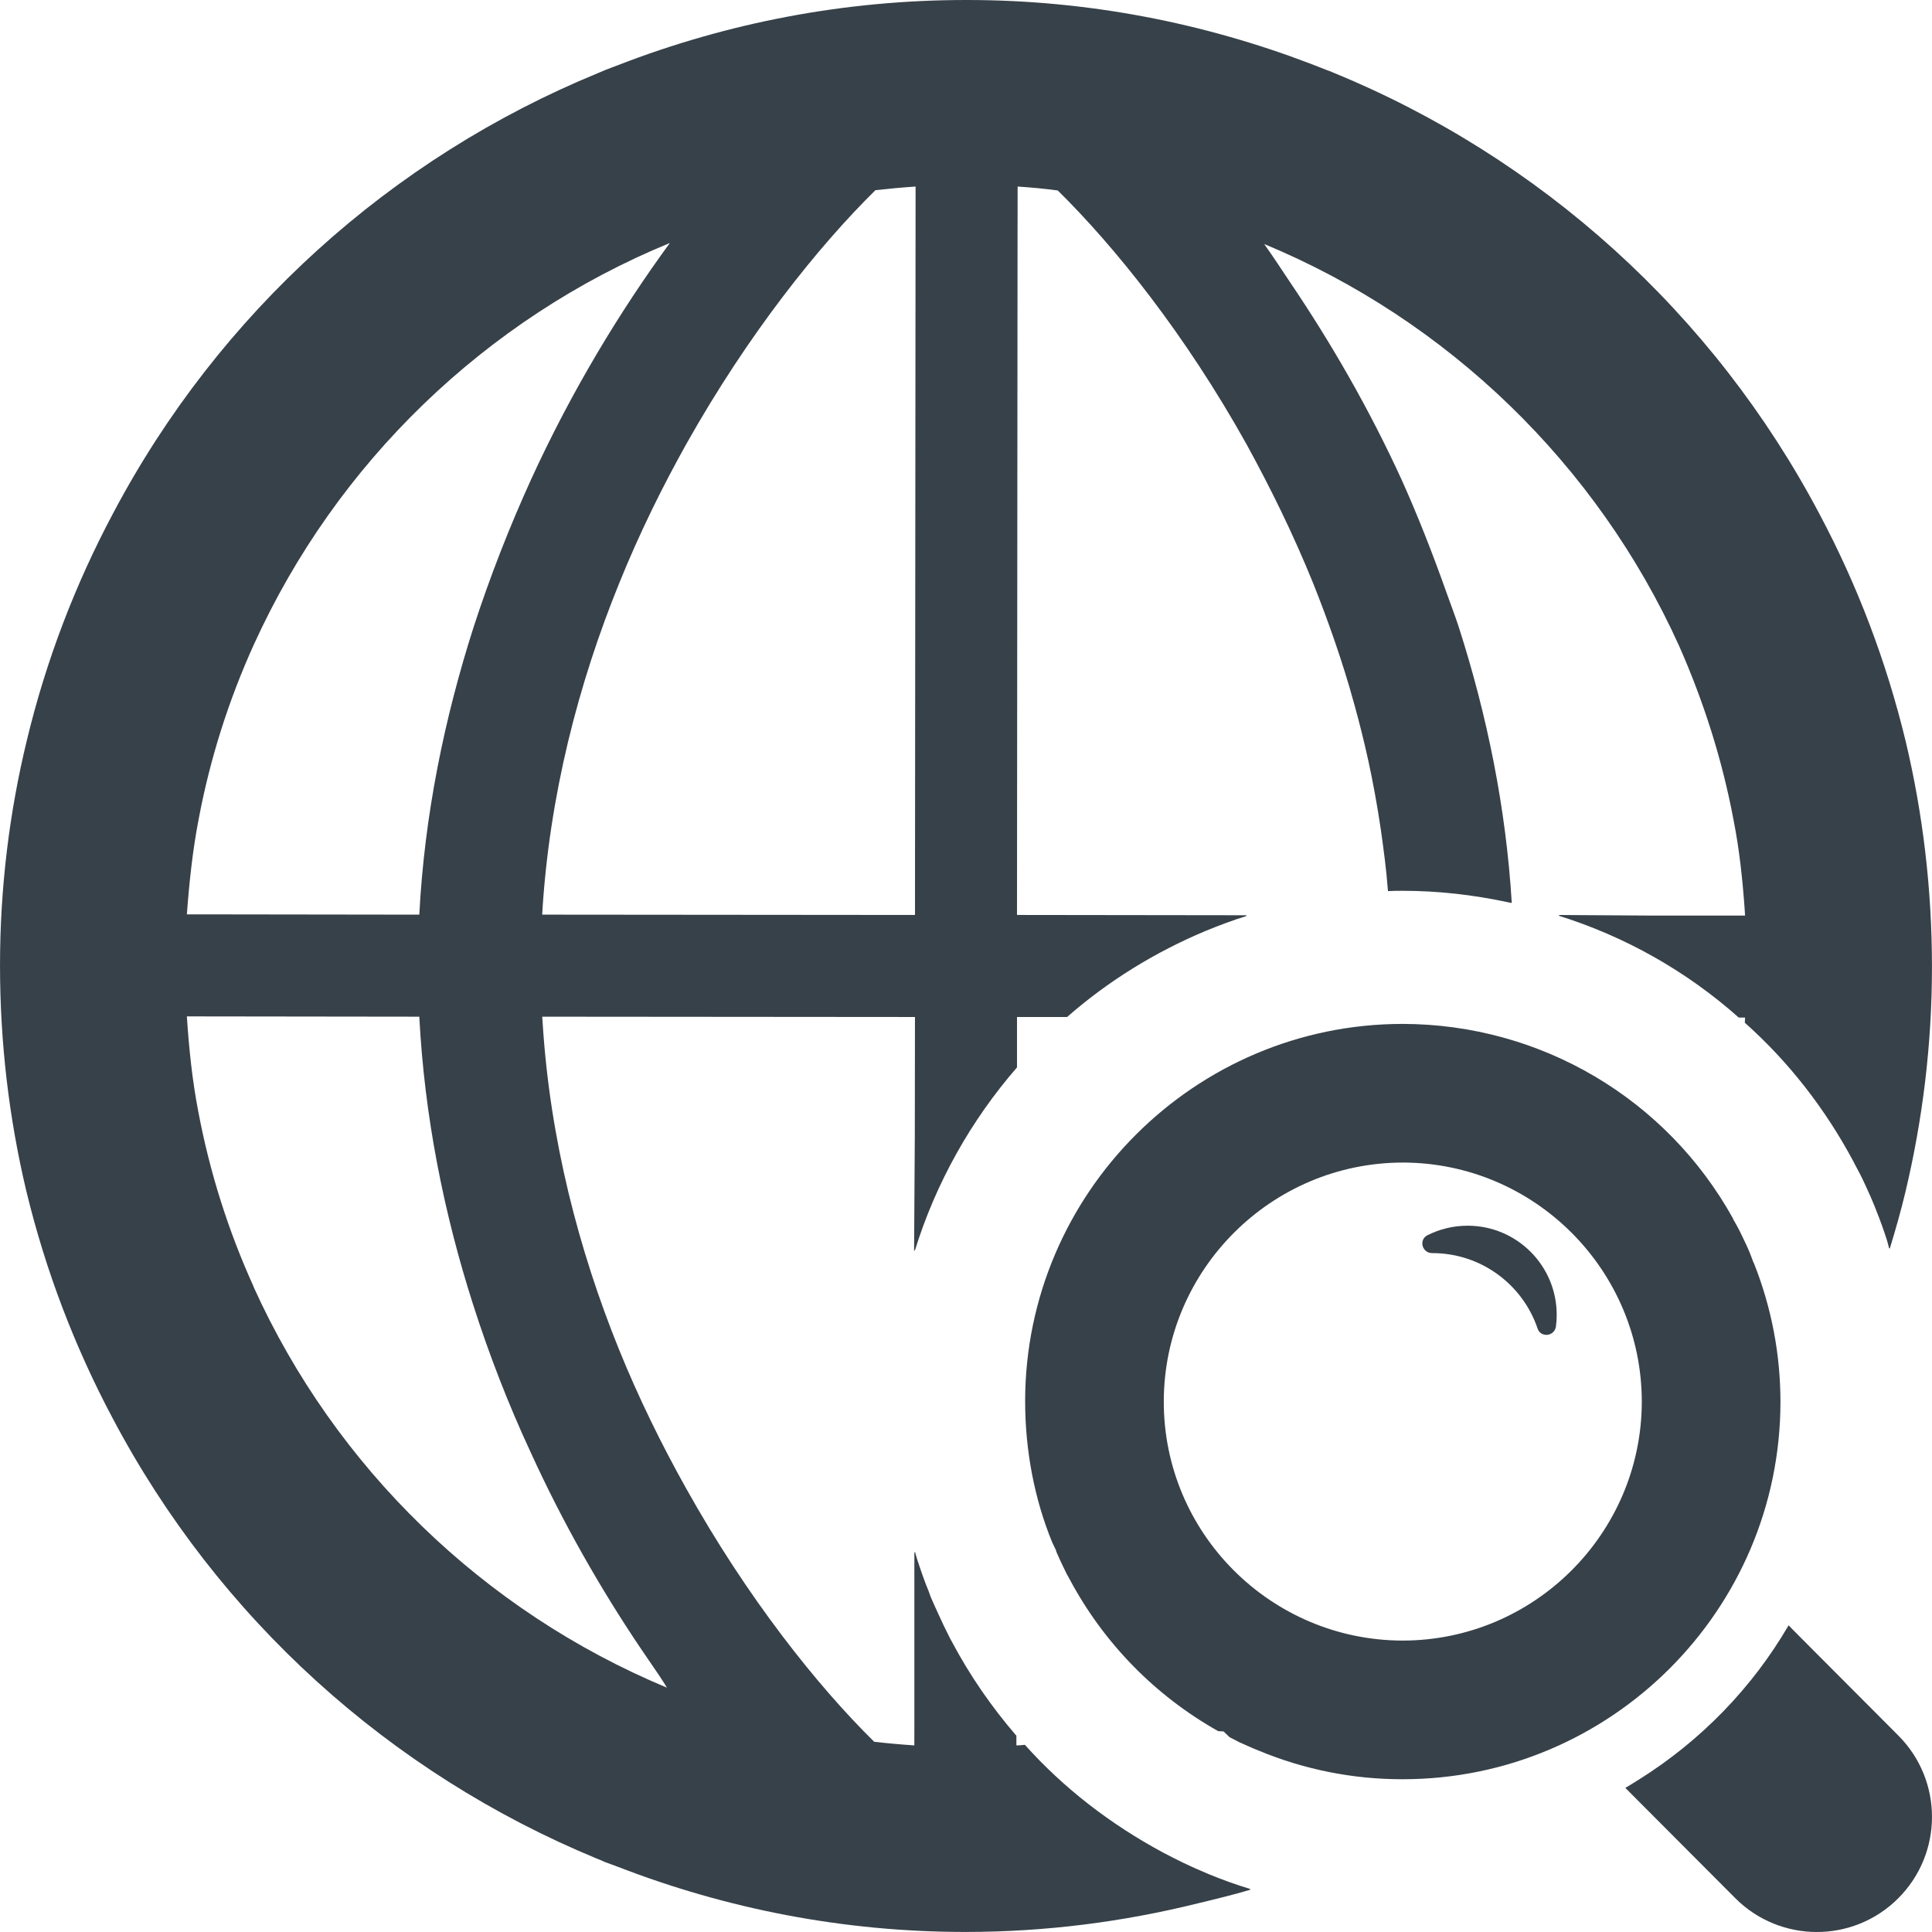 <?xml version="1.0" encoding="utf-8"?>
<!-- Generator: Adobe Illustrator 18.1.1, SVG Export Plug-In . SVG Version: 6.00 Build 0)  -->
<!DOCTYPE svg PUBLIC "-//W3C//DTD SVG 1.1//EN" "http://www.w3.org/Graphics/SVG/1.1/DTD/svg11.dtd">
<svg version="1.1" id="_x31_0" xmlns="http://www.w3.org/2000/svg" xmlns:xlink="http://www.w3.org/1999/xlink" x="0px" y="0px"
	 viewBox="0 0 512 512" style="enable-background:new 0 0 512 512;" xml:space="preserve">
<style type="text/css">
	.st0{fill:#374149;}
</style>
<g>
	<path class="st0" d="M388.97,324.825c-3.847-0.004-7.472,0.906-10.679,2.527c-2.375,1.203-1.426,4.738,1.238,4.734
		c0.031,0,0.062,0,0.094,0c12.942,0.015,23.933,8.382,27.855,19.999c0.378,1.114,1.293,1.625,2.23,1.66
		c0.031,0,0.062,0.012,0.094,0.012c0.012,0,0.027-0.008,0.043-0.008c0.246-0.004,0.48-0.043,0.718-0.117
		c0.027-0.008,0.051-0.012,0.078-0.02c0.246-0.086,0.472-0.207,0.683-0.363c0.027-0.015,0.051-0.027,0.074-0.046
		c0.23-0.184,0.426-0.402,0.586-0.668c0-0.004,0.004-0.004,0.004-0.004c0.168-0.29,0.297-0.61,0.348-0.989
		c0.133-1.007,0.203-2.034,0.203-3.078C412.559,335.422,401.997,324.844,388.97,324.825z"/>
	<path class="st0" d="M320.234,496.63c-2.398-1.039-4.16-1.762-5.918-2.641l-0.878-0.398c-1.602-0.801-3.442-1.684-5.203-2.641
		c-14-7.523-26.398-17.121-36.636-28.562c-0.722,0.082-1.363,0.16-2.082,0.16c-0.078,0-0.078,0-0.161,0v-2.558
		c-6.558-7.602-12.32-15.922-17.12-24.961l-0.559-1.038c-0.558-1.199-1.519-2.962-2.32-4.801l-0.558-1.199
		c-0.801-1.762-1.52-3.282-2.16-4.801l-0.481-1.359c-1.16-2.774-2.141-5.676-3.094-8.57c-0.187-0.699-0.426-1.355-0.586-2.07
		l-0.004,0.438c-0.047-0.148-0.11-0.289-0.157-0.438v48.132l-0.011,3.226c-3.594-0.238-7.11-0.558-10.629-0.957
		c-15.121-14.882-33.679-38.163-49.917-67.28c-6.402-11.441-12.48-23.761-17.762-36.8c-10.613-26.253-18.254-55.526-20.19-86.443
		c-0.031-0.543-0.09-1.09-0.118-1.637l98.787,0.082l-0.043,31.64l-0.191,30.394c0.046-0.145,0.109-0.278,0.156-0.422l-0.004,0.468
		c5.602-18.163,14.961-34.722,27.121-48.721v-13.359h13.281c10.808-9.481,23.254-17.176,36.745-22.828
		c3.598-1.465,7.226-2.855,10.934-3.972h-0.418c0.14-0.047,0.273-0.114,0.418-0.161l-60.878-0.078h-0.082l0.148-181.75l0.02-11.289
		c3.598,0.246,7.117,0.562,10.632,1.042c15.121,14.878,33.758,38.078,49.999,67.198c6.32,11.519,12.398,23.839,17.679,36.878
		c1.039,2.562,2.027,5.172,3.008,7.793c0.488,1.297,0.957,2.598,1.422,3.898c1.855,5.179,3.594,10.453,5.183,15.827
		c0.465,1.574,0.898,3.145,1.336,4.719c1.344,4.851,2.574,9.773,3.668,14.762c0.606,2.793,1.168,5.582,1.676,8.366
		c0.625,3.34,1.179,6.707,1.671,10.102c0.734,5.21,1.43,10.422,1.821,15.59c0.015,0.183,0.039,0.363,0.054,0.542
		c1.282-0.082,2.641-0.082,3.922-0.082c9.5,0,18.836,1.094,27.898,3.039c0.27,0.066,0.546,0.109,0.82,0.172
		c0-0.012-0.004-0.024-0.004-0.035c0.054,0.011,0.11,0.015,0.164,0.027c-1.519-25.202-6.562-49.761-13.999-72.959
		c-0.981-3.062-2.145-6.008-3.207-9.023c-0.098-0.274-0.195-0.547-0.293-0.821c-3.558-9.996-7.406-19.804-11.621-29.194
		c-8.758-19.148-18.922-36.64-29.538-52.342c-2.286-3.438-4.555-6.886-6.946-10.266c48.69,20.187,88.202,58.444,109.923,106.443
		c6.481,14.64,11.438,30.081,14.48,46.319c1.516,7.667,2.36,15.558,2.922,23.515c0.031,0.578,0.078,1.094,0.106,1.687h-25.266
		l-24.194-0.153c0.141,0.043,0.274,0.11,0.414,0.153h-0.461c17.679,5.519,33.999,14.718,47.839,27.038h1.679
		c0,0.48-0.082,0.879-0.082,1.359c11.519,10.242,21.281,22.718,28.8,36.8l0.402,0.801c0.878,1.598,1.758,3.278,2.558,5.039
		l0.48,1.038c0.719,1.52,1.438,3.199,2.161,4.961l0.398,1.039c1.046,2.586,2,5.226,2.843,7.871c0.199,0.77,0.477,1.594,0.606,2.324
		c0.023-0.078,0.039-0.156,0.062-0.23c0.027,0.094,0.062,0.184,0.09,0.278c1.519-4.961,2.961-10,4.16-15.043
		c4.558-19.117,7.038-39.116,7.038-59.678c0-20.558-2.398-40.558-6.961-59.757c-5.121-21.198-12.8-41.362-22.8-60.158
		c-28.159-53.358-73.998-94.639-129.196-117.201c-0.321-0.156-0.719-0.316-1.039-0.398c-1.602-0.641-3.121-1.199-4.718-1.84
		C318.956,6.078,288.316,0,256.235,0c-32.522-0.023-63.631,6.106-92.282,17.199c-1.122,0.43-2.258,0.836-3.371,1.285
		c-0.726,0.289-1.438,0.61-2.156,0.906C103.656,41.902,58.048,82.939,30.022,135.938c-10.035,18.808-17.797,39.003-22.898,60.218
		c-4.64,19.12-7.121,39.12-7.121,59.678c0,20.558,2.398,40.558,6.961,59.76c5.117,21.198,12.878,41.437,22.878,60.237
		c27.999,53.038,73.518,94.076,128.318,116.716c0.64,0.242,1.359,0.558,2.078,0.879c1.203,0.48,2.481,0.882,3.68,1.363
		c28.562,11.038,59.522,17.198,91.919,17.198c21.281,0,41.882-2.683,61.655-7.594c4.66-1.121,9.32-2.246,13.898-3.609
		c-0.07-0.024-0.153-0.062-0.227-0.082c0.09-0.027,0.184-0.046,0.274-0.074C327.675,499.508,323.913,498.149,320.234,496.63z
		 M52.56,294.634c-1.598-8.242-2.481-16.722-3.039-25.28l61.6,0.078c1.359,26.32,6.481,51.999,14.238,76.241
		c4.32,13.519,9.441,26.64,15.198,39.038c8.641,18.961,18.64,36.398,29.202,52.081c1.629,2.395,3.262,4.786,4.894,7.18
		c0.699,1.086,1.418,2.117,2.082,3.274C128.121,426.978,88.848,388.878,67.2,341.031v-0.078
		C60.559,326.313,55.603,310.794,52.56,294.634z M49.521,242.311c0.641-8.562,1.523-16.957,3.121-25.199
		c3.039-16.156,8-31.678,14.641-46.315c10.957-24.082,26.238-45.601,44.956-63.682c18.722-18.078,40.882-32.718,65.279-42.718
		c-13.281,18.16-26.078,39.281-36.8,62.718c-5.679,12.484-10.8,25.522-15.198,39.042c-7.758,24.238-13.039,49.918-14.398,76.237
		l-57.76-0.078h-3.715L49.521,242.311z M242.478,242.475l-93.838-0.082h-4.812l-0.149-0.004c1.84-31.437,9.602-61.276,20.48-87.994
		c5.282-13.039,11.359-25.359,17.758-36.796c16.32-29.042,34.96-52.319,50.081-67.202c3.52-0.398,7.039-0.719,10.641-0.961
		l-0.16,192.796v0.106V242.475z"/>
	<path class="st0" d="M503.077,459.934l-23.129-23.198l-4.992-5.015l-0.839-0.887c-0.004,0.012-0.012,0.016-0.016,0.024
		l-0.086-0.086c-0.004,0.008-0.004,0.008-0.004,0.008l-0.031-0.023c-9.641,16.562-23.242,30.514-39.398,40.686
		c-1.114,0.695-2.219,1.402-3.348,2.07c-0.125,0.05-0.25,0.16-0.378,0.199l0.023,0.019c-0.035,0.023-0.07,0.047-0.106,0.066
		l0.004,0.008c-0.012,0.004-0.023,0.012-0.035,0.019l29.136,29.222c5.942,5.953,13.754,8.941,21.574,8.953
		c7.782,0.012,15.602-2.953,21.562-8.894C514.967,491.188,514.995,471.888,503.077,459.934z"/>
	<path class="st0" d="M471.839,371.617c0-12.703-2.363-25.098-7.035-36.862l-0.074-0.074l-1.007-2.649
		c-0.387-0.949-0.828-1.934-1.379-3.078l-0.746-1.551c-0.394-0.812-0.781-1.629-1.238-2.441l-1.102-1.961v-0.102
		c-17.648-31.766-50.952-51.472-87.486-51.554c-55.112,0-100.018,44.823-100.099,99.904c0,13.238,2.48,26.007,7.148,37.433
		l1.055,2.214v0.184l1.042,2.347c0,0,1.336,2.84,1.786,3.707l0.722,1.305c9.066,17.003,22.671,30.913,39.417,40.334l1.422,0.07
		l1.574,1.52l2.695,1.394c0,0,2.61,1.171,3.52,1.554l1.594,0.652c12.101,5.008,24.862,7.551,37.937,7.551h0.164
		C426.856,471.517,471.757,426.698,471.839,371.617z M435.094,371.522c-0.086,34.874-28.53,63.249-63.436,63.249
		c-34.956-0.086-63.326-28.542-63.244-63.436c0.086-34.87,28.534-63.245,63.412-63.245h0.02
		C406.723,308.177,435.094,336.622,435.094,371.522z"/>
</g>
</svg>
